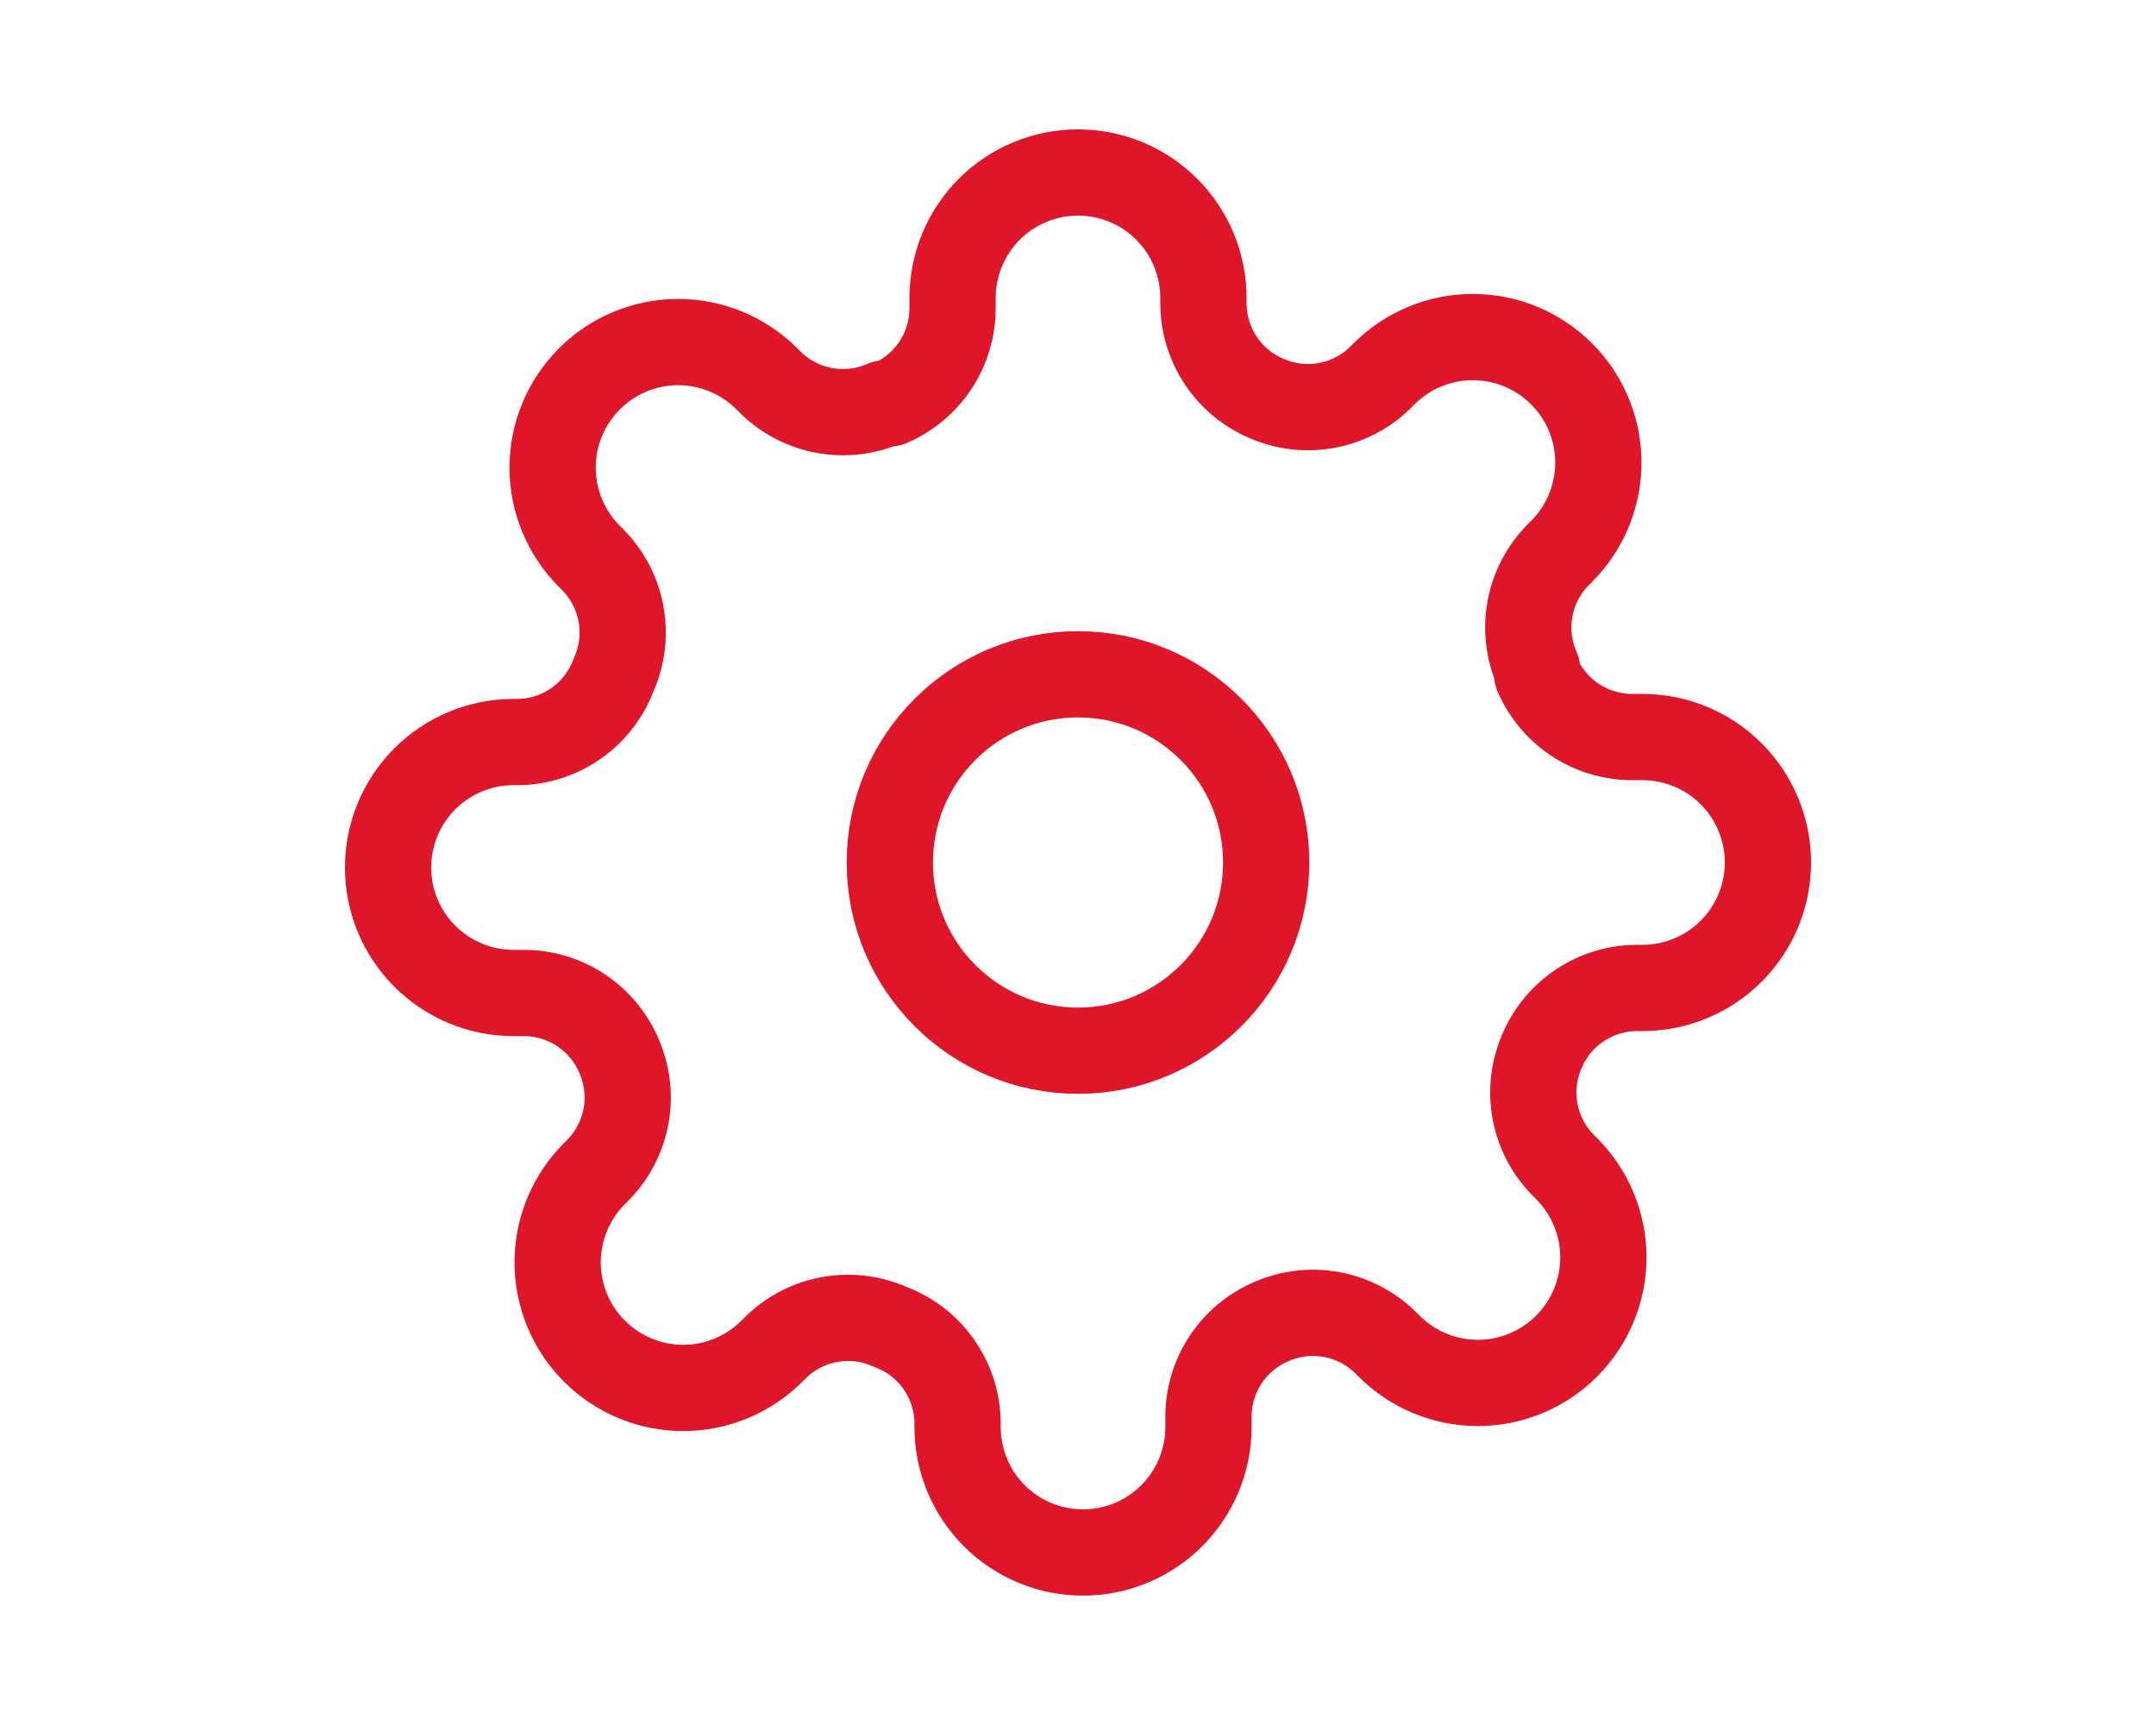 <svg width="50" height="40" viewBox="0 0 50 40" fill="none" xmlns="http://www.w3.org/2000/svg">
<path d="M25 24.364C27.41 24.364 29.364 22.41 29.364 20C29.364 17.59 27.41 15.636 25 15.636C22.59 15.636 20.636 17.59 20.636 20C20.636 22.41 22.59 24.364 25 24.364Z" stroke="#DF1529" stroke-width="2" stroke-linecap="round" stroke-linejoin="round"/>
<path d="M35.764 24.364C35.57 24.802 35.512 25.289 35.598 25.761C35.683 26.233 35.908 26.668 36.244 27.011L36.331 27.098C36.601 27.368 36.816 27.689 36.962 28.042C37.109 28.395 37.184 28.774 37.184 29.156C37.184 29.539 37.109 29.917 36.962 30.27C36.816 30.623 36.601 30.944 36.331 31.215C36.061 31.485 35.74 31.7 35.387 31.846C35.034 31.992 34.655 32.068 34.273 32.068C33.89 32.068 33.512 31.992 33.159 31.846C32.806 31.7 32.485 31.485 32.215 31.215L32.127 31.127C31.785 30.792 31.349 30.567 30.877 30.481C30.405 30.396 29.919 30.454 29.48 30.647C29.05 30.832 28.683 31.138 28.424 31.528C28.166 31.918 28.027 32.376 28.026 32.844V33.091C28.026 33.862 27.719 34.602 27.173 35.148C26.628 35.694 25.888 36 25.116 36C24.345 36 23.605 35.694 23.059 35.148C22.514 34.602 22.207 33.862 22.207 33.091V32.96C22.196 32.479 22.04 32.012 21.76 31.62C21.48 31.228 21.088 30.93 20.636 30.764C20.198 30.57 19.711 30.512 19.239 30.598C18.767 30.683 18.332 30.908 17.989 31.244L17.902 31.331C17.632 31.601 17.311 31.816 16.958 31.962C16.605 32.109 16.226 32.184 15.844 32.184C15.461 32.184 15.083 32.109 14.73 31.962C14.377 31.816 14.056 31.601 13.786 31.331C13.515 31.061 13.3 30.74 13.154 30.387C13.008 30.034 12.932 29.655 12.932 29.273C12.932 28.89 13.008 28.512 13.154 28.159C13.3 27.806 13.515 27.485 13.786 27.215L13.873 27.127C14.208 26.785 14.433 26.349 14.519 25.877C14.604 25.405 14.546 24.919 14.353 24.48C14.168 24.05 13.862 23.683 13.472 23.424C13.082 23.166 12.624 23.027 12.156 23.026H11.909C11.138 23.026 10.398 22.719 9.852 22.173C9.306 21.628 9 20.888 9 20.116C9 19.345 9.306 18.605 9.852 18.059C10.398 17.514 11.138 17.207 11.909 17.207H12.04C12.521 17.196 12.988 17.04 13.38 16.76C13.772 16.48 14.07 16.088 14.236 15.636C14.43 15.198 14.488 14.711 14.402 14.239C14.317 13.767 14.092 13.332 13.756 12.989L13.669 12.902C13.399 12.632 13.184 12.311 13.038 11.958C12.891 11.604 12.816 11.226 12.816 10.844C12.816 10.461 12.891 10.083 13.038 9.73C13.184 9.376 13.399 9.056 13.669 8.785C13.939 8.515 14.26 8.3 14.613 8.154C14.966 8.008 15.345 7.932 15.727 7.932C16.11 7.932 16.488 8.008 16.841 8.154C17.194 8.3 17.515 8.515 17.785 8.785L17.873 8.873C18.215 9.208 18.651 9.433 19.123 9.519C19.595 9.604 20.081 9.546 20.52 9.353H20.636C21.067 9.168 21.433 8.862 21.692 8.472C21.95 8.082 22.089 7.624 22.091 7.156V6.909C22.091 6.138 22.397 5.398 22.943 4.852C23.488 4.306 24.229 4 25 4C25.771 4 26.512 4.306 27.057 4.852C27.603 5.398 27.909 6.138 27.909 6.909V7.04C27.911 7.508 28.05 7.965 28.308 8.356C28.567 8.746 28.933 9.052 29.364 9.236C29.802 9.43 30.289 9.488 30.761 9.402C31.233 9.317 31.668 9.092 32.011 8.756L32.098 8.669C32.368 8.399 32.689 8.184 33.042 8.038C33.395 7.891 33.774 7.816 34.156 7.816C34.539 7.816 34.917 7.891 35.27 8.038C35.623 8.184 35.944 8.399 36.215 8.669C36.485 8.939 36.7 9.26 36.846 9.613C36.992 9.966 37.068 10.345 37.068 10.727C37.068 11.11 36.992 11.488 36.846 11.841C36.7 12.194 36.485 12.515 36.215 12.786L36.127 12.873C35.792 13.216 35.567 13.651 35.481 14.123C35.396 14.595 35.454 15.081 35.647 15.52V15.636C35.832 16.067 36.138 16.433 36.528 16.692C36.918 16.95 37.376 17.089 37.844 17.091H38.091C38.862 17.091 39.602 17.397 40.148 17.943C40.694 18.488 41 19.229 41 20C41 20.771 40.694 21.512 40.148 22.057C39.602 22.603 38.862 22.909 38.091 22.909H37.96C37.492 22.911 37.035 23.05 36.644 23.308C36.254 23.567 35.948 23.933 35.764 24.364Z" stroke="#DF1529" stroke-width="2" stroke-linecap="round" stroke-linejoin="round"/>
</svg>
